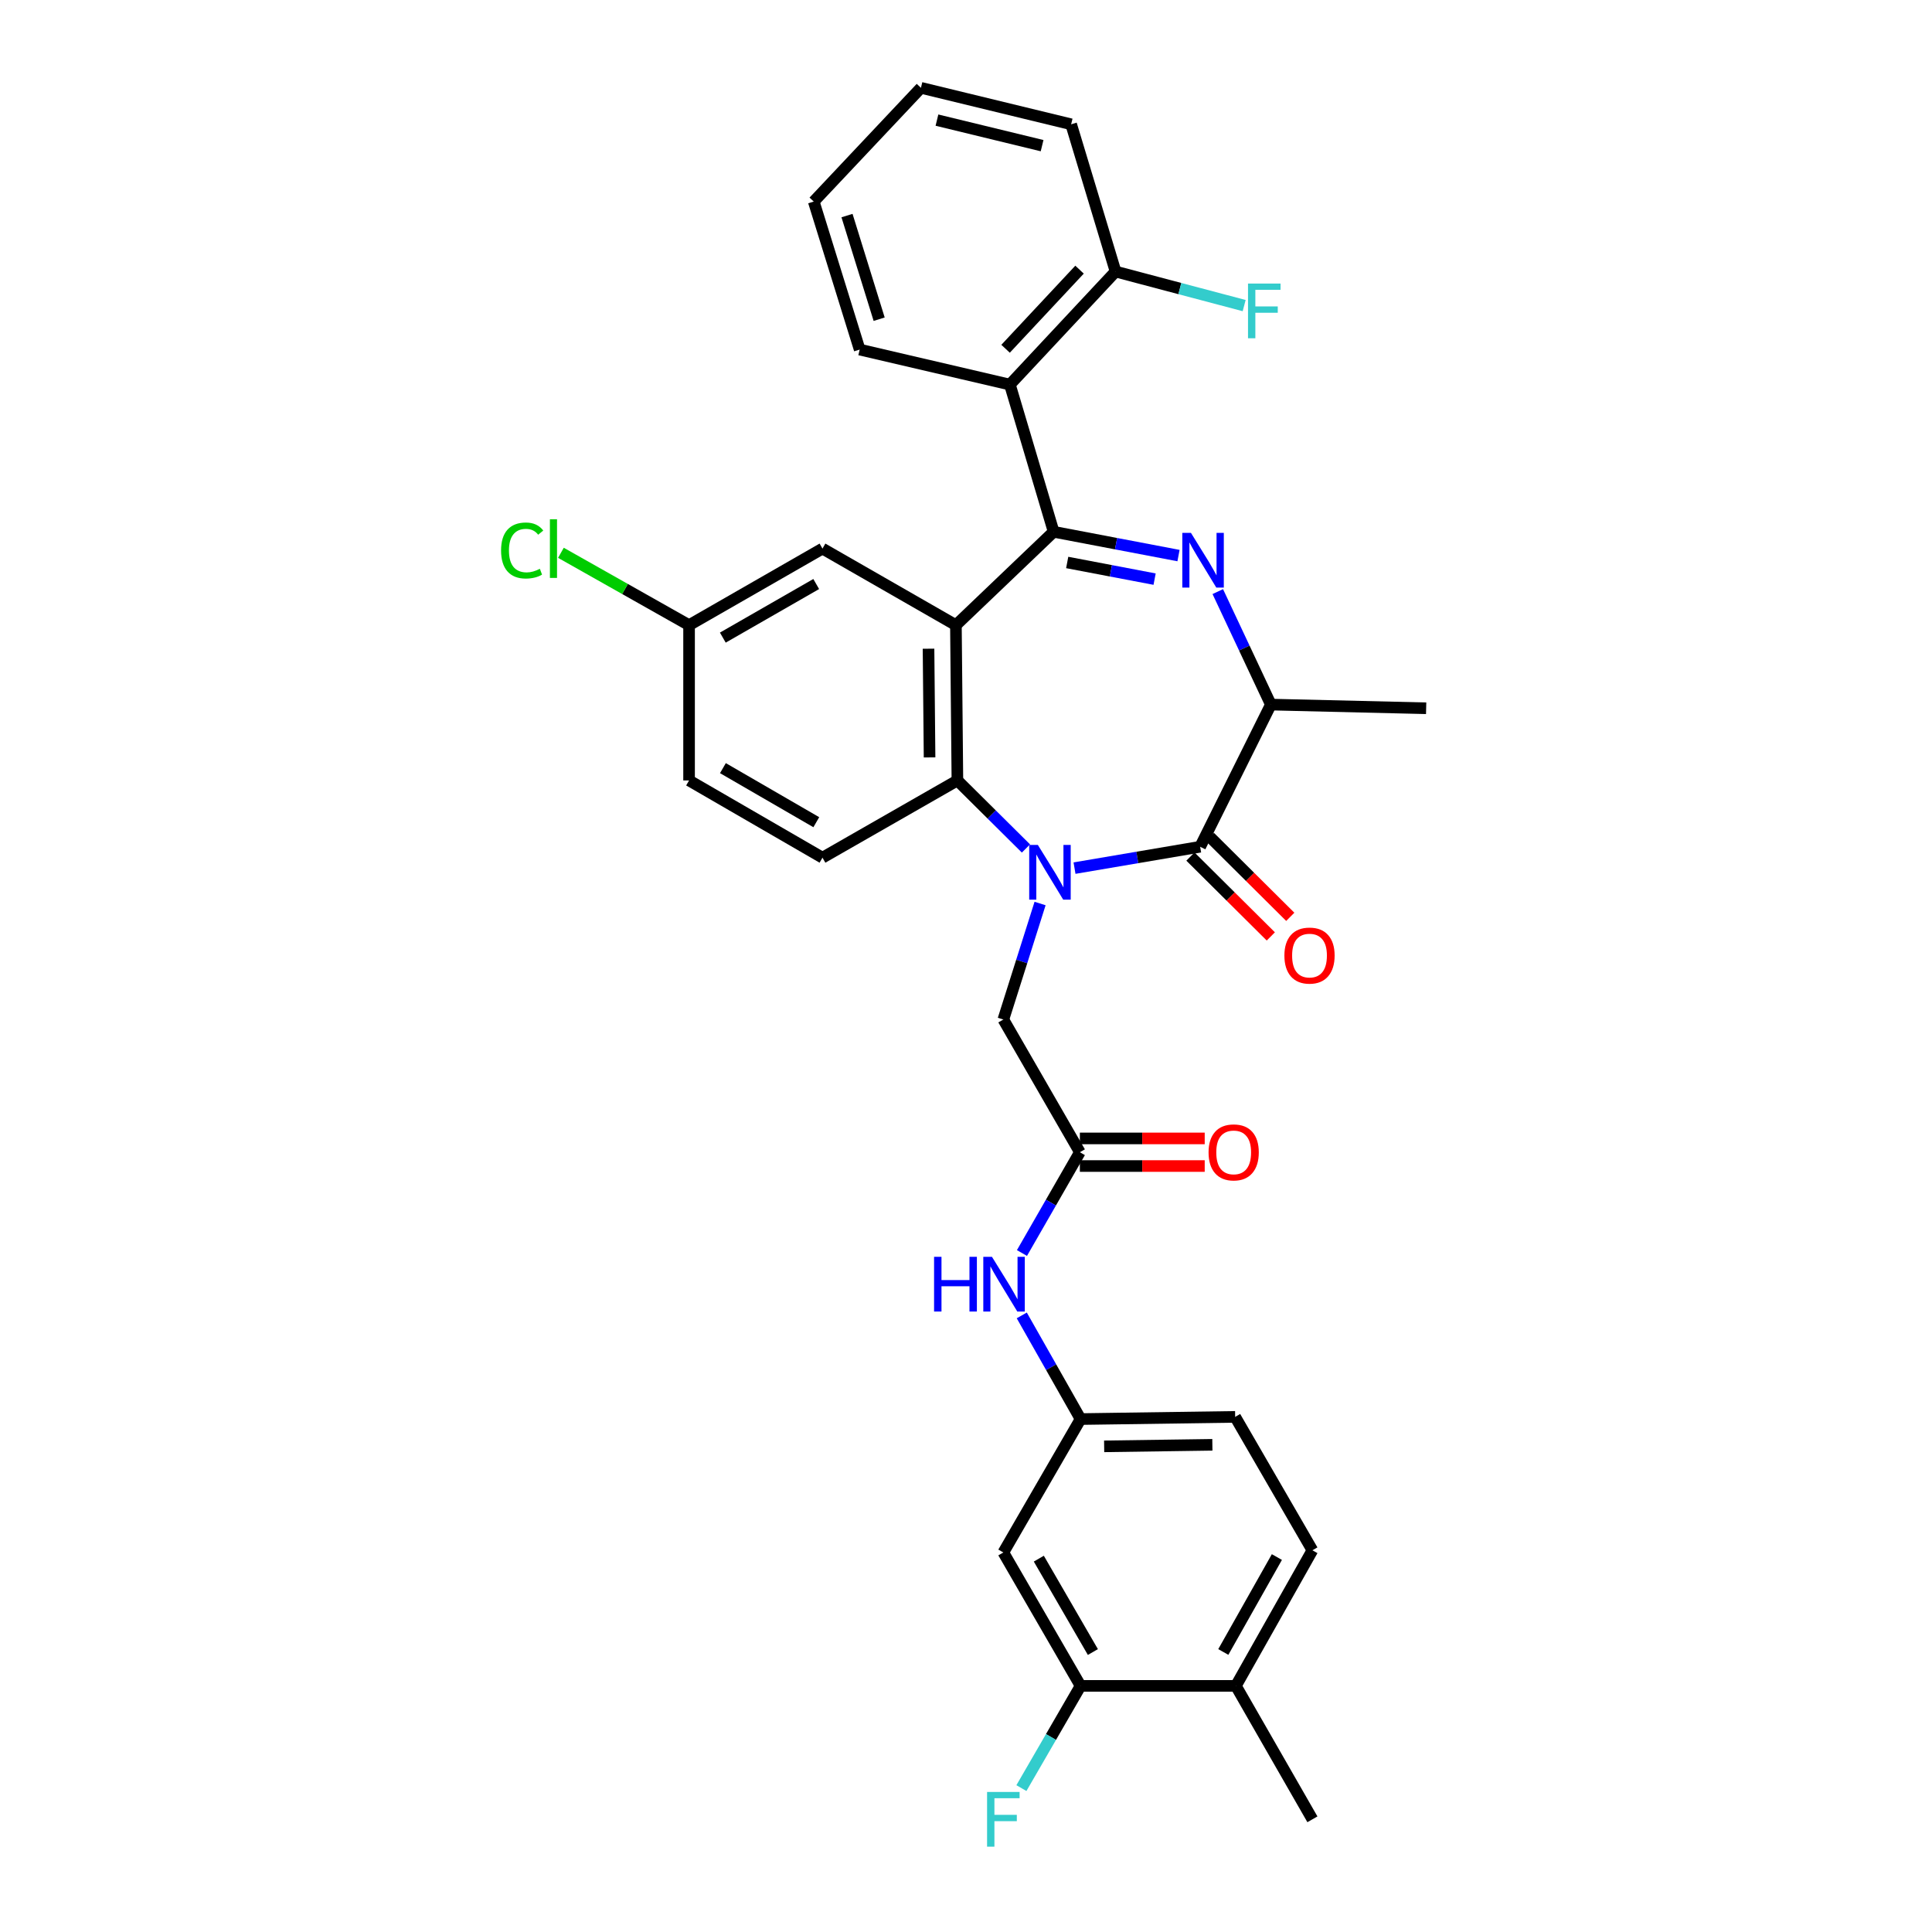<?xml version='1.0' encoding='iso-8859-1'?>
<svg version='1.1' baseProfile='full'
              xmlns='http://www.w3.org/2000/svg'
                      xmlns:rdkit='http://www.rdkit.org/xml'
                      xmlns:xlink='http://www.w3.org/1999/xlink'
                  xml:space='preserve'
width='1000px' height='1000px' viewBox='0 0 1000 1000'>
<!-- END OF HEADER -->
<rect style='opacity:1.0;fill:#FFFFFF;stroke:none' width='1000' height='1000' x='0' y='0'> </rect>
<path class='bond-3' d='M 556.167,449.34 L 588.684,443.811' style='fill:none;fill-rule:evenodd;stroke:#0000FF;stroke-width:6px;stroke-linecap:butt;stroke-linejoin:miter;stroke-opacity:1' />
<path class='bond-3' d='M 588.684,443.811 L 621.2,438.282' style='fill:none;fill-rule:evenodd;stroke:#000000;stroke-width:6px;stroke-linecap:butt;stroke-linejoin:miter;stroke-opacity:1' />
<path class='bond-4' d='M 531.029,439.168 L 513.289,421.564' style='fill:none;fill-rule:evenodd;stroke:#0000FF;stroke-width:6px;stroke-linecap:butt;stroke-linejoin:miter;stroke-opacity:1' />
<path class='bond-4' d='M 513.289,421.564 L 495.548,403.959' style='fill:none;fill-rule:evenodd;stroke:#000000;stroke-width:6px;stroke-linecap:butt;stroke-linejoin:miter;stroke-opacity:1' />
<path class='bond-7' d='M 538.34,467.659 L 528.834,497.682' style='fill:none;fill-rule:evenodd;stroke:#0000FF;stroke-width:6px;stroke-linecap:butt;stroke-linejoin:miter;stroke-opacity:1' />
<path class='bond-7' d='M 528.834,497.682 L 519.328,527.705' style='fill:none;fill-rule:evenodd;stroke:#000000;stroke-width:6px;stroke-linecap:butt;stroke-linejoin:miter;stroke-opacity:1' />
<path class='bond-0' d='M 545.361,275.25 L 494.778,323.578' style='fill:none;fill-rule:evenodd;stroke:#000000;stroke-width:6px;stroke-linecap:butt;stroke-linejoin:miter;stroke-opacity:1' />
<path class='bond-5' d='M 545.361,275.25 L 522.718,199.062' style='fill:none;fill-rule:evenodd;stroke:#000000;stroke-width:6px;stroke-linecap:butt;stroke-linejoin:miter;stroke-opacity:1' />
<path class='bond-32' d='M 545.361,275.25 L 577.677,281.407' style='fill:none;fill-rule:evenodd;stroke:#000000;stroke-width:6px;stroke-linecap:butt;stroke-linejoin:miter;stroke-opacity:1' />
<path class='bond-32' d='M 577.677,281.407 L 609.993,287.565' style='fill:none;fill-rule:evenodd;stroke:#0000FF;stroke-width:6px;stroke-linecap:butt;stroke-linejoin:miter;stroke-opacity:1' />
<path class='bond-32' d='M 552.381,291.136 L 575.002,295.446' style='fill:none;fill-rule:evenodd;stroke:#000000;stroke-width:6px;stroke-linecap:butt;stroke-linejoin:miter;stroke-opacity:1' />
<path class='bond-32' d='M 575.002,295.446 L 597.623,299.756' style='fill:none;fill-rule:evenodd;stroke:#0000FF;stroke-width:6px;stroke-linecap:butt;stroke-linejoin:miter;stroke-opacity:1' />
<path class='bond-1' d='M 630.322,306.209 L 644.058,335.449' style='fill:none;fill-rule:evenodd;stroke:#0000FF;stroke-width:6px;stroke-linecap:butt;stroke-linejoin:miter;stroke-opacity:1' />
<path class='bond-1' d='M 644.058,335.449 L 657.794,364.69' style='fill:none;fill-rule:evenodd;stroke:#000000;stroke-width:6px;stroke-linecap:butt;stroke-linejoin:miter;stroke-opacity:1' />
<path class='bond-2' d='M 494.778,323.578 L 495.548,403.959' style='fill:none;fill-rule:evenodd;stroke:#000000;stroke-width:6px;stroke-linecap:butt;stroke-linejoin:miter;stroke-opacity:1' />
<path class='bond-2' d='M 480.603,335.772 L 481.142,392.039' style='fill:none;fill-rule:evenodd;stroke:#000000;stroke-width:6px;stroke-linecap:butt;stroke-linejoin:miter;stroke-opacity:1' />
<path class='bond-12' d='M 494.778,323.578 L 425.712,283.952' style='fill:none;fill-rule:evenodd;stroke:#000000;stroke-width:6px;stroke-linecap:butt;stroke-linejoin:miter;stroke-opacity:1' />
<path class='bond-6' d='M 621.2,438.282 L 657.794,364.69' style='fill:none;fill-rule:evenodd;stroke:#000000;stroke-width:6px;stroke-linecap:butt;stroke-linejoin:miter;stroke-opacity:1' />
<path class='bond-14' d='M 616.164,443.351 L 636.967,464.02' style='fill:none;fill-rule:evenodd;stroke:#000000;stroke-width:6px;stroke-linecap:butt;stroke-linejoin:miter;stroke-opacity:1' />
<path class='bond-14' d='M 636.967,464.02 L 657.771,484.689' style='fill:none;fill-rule:evenodd;stroke:#FF0000;stroke-width:6px;stroke-linecap:butt;stroke-linejoin:miter;stroke-opacity:1' />
<path class='bond-14' d='M 626.237,433.213 L 647.04,453.882' style='fill:none;fill-rule:evenodd;stroke:#000000;stroke-width:6px;stroke-linecap:butt;stroke-linejoin:miter;stroke-opacity:1' />
<path class='bond-14' d='M 647.04,453.882 L 667.843,474.551' style='fill:none;fill-rule:evenodd;stroke:#FF0000;stroke-width:6px;stroke-linecap:butt;stroke-linejoin:miter;stroke-opacity:1' />
<path class='bond-9' d='M 495.548,403.959 L 425.712,443.935' style='fill:none;fill-rule:evenodd;stroke:#000000;stroke-width:6px;stroke-linecap:butt;stroke-linejoin:miter;stroke-opacity:1' />
<path class='bond-16' d='M 522.718,199.062 L 577.414,140.555' style='fill:none;fill-rule:evenodd;stroke:#000000;stroke-width:6px;stroke-linecap:butt;stroke-linejoin:miter;stroke-opacity:1' />
<path class='bond-16' d='M 520.482,180.526 L 558.769,139.571' style='fill:none;fill-rule:evenodd;stroke:#000000;stroke-width:6px;stroke-linecap:butt;stroke-linejoin:miter;stroke-opacity:1' />
<path class='bond-26' d='M 522.718,199.062 L 444.965,180.944' style='fill:none;fill-rule:evenodd;stroke:#000000;stroke-width:6px;stroke-linecap:butt;stroke-linejoin:miter;stroke-opacity:1' />
<path class='bond-27' d='M 657.794,364.69 L 738.174,366.595' style='fill:none;fill-rule:evenodd;stroke:#000000;stroke-width:6px;stroke-linecap:butt;stroke-linejoin:miter;stroke-opacity:1' />
<path class='bond-8' d='M 519.328,527.705 L 558.938,596.391' style='fill:none;fill-rule:evenodd;stroke:#000000;stroke-width:6px;stroke-linecap:butt;stroke-linejoin:miter;stroke-opacity:1' />
<path class='bond-13' d='M 558.938,596.391 L 543.95,622.474' style='fill:none;fill-rule:evenodd;stroke:#000000;stroke-width:6px;stroke-linecap:butt;stroke-linejoin:miter;stroke-opacity:1' />
<path class='bond-13' d='M 543.95,622.474 L 528.961,648.558' style='fill:none;fill-rule:evenodd;stroke:#0000FF;stroke-width:6px;stroke-linecap:butt;stroke-linejoin:miter;stroke-opacity:1' />
<path class='bond-18' d='M 558.938,603.536 L 591.248,603.536' style='fill:none;fill-rule:evenodd;stroke:#000000;stroke-width:6px;stroke-linecap:butt;stroke-linejoin:miter;stroke-opacity:1' />
<path class='bond-18' d='M 591.248,603.536 L 623.558,603.536' style='fill:none;fill-rule:evenodd;stroke:#FF0000;stroke-width:6px;stroke-linecap:butt;stroke-linejoin:miter;stroke-opacity:1' />
<path class='bond-18' d='M 558.938,589.245 L 591.248,589.245' style='fill:none;fill-rule:evenodd;stroke:#000000;stroke-width:6px;stroke-linecap:butt;stroke-linejoin:miter;stroke-opacity:1' />
<path class='bond-18' d='M 591.248,589.245 L 623.558,589.245' style='fill:none;fill-rule:evenodd;stroke:#FF0000;stroke-width:6px;stroke-linecap:butt;stroke-linejoin:miter;stroke-opacity:1' />
<path class='bond-22' d='M 425.712,443.935 L 356.661,403.959' style='fill:none;fill-rule:evenodd;stroke:#000000;stroke-width:6px;stroke-linecap:butt;stroke-linejoin:miter;stroke-opacity:1' />
<path class='bond-22' d='M 422.515,425.57 L 374.179,397.587' style='fill:none;fill-rule:evenodd;stroke:#000000;stroke-width:6px;stroke-linecap:butt;stroke-linejoin:miter;stroke-opacity:1' />
<path class='bond-10' d='M 559.303,872.609 L 519.328,803.558' style='fill:none;fill-rule:evenodd;stroke:#000000;stroke-width:6px;stroke-linecap:butt;stroke-linejoin:miter;stroke-opacity:1' />
<path class='bond-10' d='M 565.675,855.091 L 537.692,806.755' style='fill:none;fill-rule:evenodd;stroke:#000000;stroke-width:6px;stroke-linecap:butt;stroke-linejoin:miter;stroke-opacity:1' />
<path class='bond-21' d='M 559.303,872.609 L 543.991,899.065' style='fill:none;fill-rule:evenodd;stroke:#000000;stroke-width:6px;stroke-linecap:butt;stroke-linejoin:miter;stroke-opacity:1' />
<path class='bond-21' d='M 543.991,899.065 L 528.678,925.52' style='fill:none;fill-rule:evenodd;stroke:#33CCCC;stroke-width:6px;stroke-linecap:butt;stroke-linejoin:miter;stroke-opacity:1' />
<path class='bond-34' d='M 559.303,872.609 L 639.684,872.609' style='fill:none;fill-rule:evenodd;stroke:#000000;stroke-width:6px;stroke-linecap:butt;stroke-linejoin:miter;stroke-opacity:1' />
<path class='bond-11' d='M 519.328,803.558 L 559.303,734.508' style='fill:none;fill-rule:evenodd;stroke:#000000;stroke-width:6px;stroke-linecap:butt;stroke-linejoin:miter;stroke-opacity:1' />
<path class='bond-33' d='M 425.712,283.952 L 356.661,323.578' style='fill:none;fill-rule:evenodd;stroke:#000000;stroke-width:6px;stroke-linecap:butt;stroke-linejoin:miter;stroke-opacity:1' />
<path class='bond-33' d='M 422.468,302.291 L 374.132,330.03' style='fill:none;fill-rule:evenodd;stroke:#000000;stroke-width:6px;stroke-linecap:butt;stroke-linejoin:miter;stroke-opacity:1' />
<path class='bond-15' d='M 528.865,680.854 L 544.084,707.681' style='fill:none;fill-rule:evenodd;stroke:#0000FF;stroke-width:6px;stroke-linecap:butt;stroke-linejoin:miter;stroke-opacity:1' />
<path class='bond-15' d='M 544.084,707.681 L 559.303,734.508' style='fill:none;fill-rule:evenodd;stroke:#000000;stroke-width:6px;stroke-linecap:butt;stroke-linejoin:miter;stroke-opacity:1' />
<path class='bond-23' d='M 559.303,734.508 L 639.319,733.372' style='fill:none;fill-rule:evenodd;stroke:#000000;stroke-width:6px;stroke-linecap:butt;stroke-linejoin:miter;stroke-opacity:1' />
<path class='bond-23' d='M 571.508,748.627 L 627.519,747.832' style='fill:none;fill-rule:evenodd;stroke:#000000;stroke-width:6px;stroke-linecap:butt;stroke-linejoin:miter;stroke-opacity:1' />
<path class='bond-24' d='M 577.414,140.555 L 610.695,149.364' style='fill:none;fill-rule:evenodd;stroke:#000000;stroke-width:6px;stroke-linecap:butt;stroke-linejoin:miter;stroke-opacity:1' />
<path class='bond-24' d='M 610.695,149.364 L 643.977,158.173' style='fill:none;fill-rule:evenodd;stroke:#33CCCC;stroke-width:6px;stroke-linecap:butt;stroke-linejoin:miter;stroke-opacity:1' />
<path class='bond-28' d='M 577.414,140.555 L 554.421,64.335' style='fill:none;fill-rule:evenodd;stroke:#000000;stroke-width:6px;stroke-linecap:butt;stroke-linejoin:miter;stroke-opacity:1' />
<path class='bond-17' d='M 639.684,872.609 L 679.302,802.423' style='fill:none;fill-rule:evenodd;stroke:#000000;stroke-width:6px;stroke-linecap:butt;stroke-linejoin:miter;stroke-opacity:1' />
<path class='bond-17' d='M 633.181,855.056 L 660.914,805.926' style='fill:none;fill-rule:evenodd;stroke:#000000;stroke-width:6px;stroke-linecap:butt;stroke-linejoin:miter;stroke-opacity:1' />
<path class='bond-29' d='M 639.684,872.609 L 679.302,941.675' style='fill:none;fill-rule:evenodd;stroke:#000000;stroke-width:6px;stroke-linecap:butt;stroke-linejoin:miter;stroke-opacity:1' />
<path class='bond-19' d='M 679.302,802.423 L 639.319,733.372' style='fill:none;fill-rule:evenodd;stroke:#000000;stroke-width:6px;stroke-linecap:butt;stroke-linejoin:miter;stroke-opacity:1' />
<path class='bond-20' d='M 356.661,323.578 L 356.661,403.959' style='fill:none;fill-rule:evenodd;stroke:#000000;stroke-width:6px;stroke-linecap:butt;stroke-linejoin:miter;stroke-opacity:1' />
<path class='bond-25' d='M 356.661,323.578 L 323.496,304.853' style='fill:none;fill-rule:evenodd;stroke:#000000;stroke-width:6px;stroke-linecap:butt;stroke-linejoin:miter;stroke-opacity:1' />
<path class='bond-25' d='M 323.496,304.853 L 290.33,286.128' style='fill:none;fill-rule:evenodd;stroke:#00CC00;stroke-width:6px;stroke-linecap:butt;stroke-linejoin:miter;stroke-opacity:1' />
<path class='bond-30' d='M 444.965,180.944 L 421.194,104.327' style='fill:none;fill-rule:evenodd;stroke:#000000;stroke-width:6px;stroke-linecap:butt;stroke-linejoin:miter;stroke-opacity:1' />
<path class='bond-30' d='M 455.049,165.216 L 438.409,111.584' style='fill:none;fill-rule:evenodd;stroke:#000000;stroke-width:6px;stroke-linecap:butt;stroke-linejoin:miter;stroke-opacity:1' />
<path class='bond-35' d='M 554.421,64.335 L 476.676,45.455' style='fill:none;fill-rule:evenodd;stroke:#000000;stroke-width:6px;stroke-linecap:butt;stroke-linejoin:miter;stroke-opacity:1' />
<path class='bond-35' d='M 539.386,75.39 L 484.965,62.174' style='fill:none;fill-rule:evenodd;stroke:#000000;stroke-width:6px;stroke-linecap:butt;stroke-linejoin:miter;stroke-opacity:1' />
<path class='bond-31' d='M 421.194,104.327 L 476.676,45.455' style='fill:none;fill-rule:evenodd;stroke:#000000;stroke-width:6px;stroke-linecap:butt;stroke-linejoin:miter;stroke-opacity:1' />
<path  class='atom-0' d='M 537.196 437.341
L 546.476 452.341
Q 547.396 453.821, 548.876 456.501
Q 550.356 459.181, 550.436 459.341
L 550.436 437.341
L 554.196 437.341
L 554.196 465.661
L 550.316 465.661
L 540.356 449.261
Q 539.196 447.341, 537.956 445.141
Q 536.756 442.941, 536.396 442.261
L 536.396 465.661
L 532.716 465.661
L 532.716 437.341
L 537.196 437.341
' fill='#0000FF'/>
<path  class='atom-2' d='M 616.441 275.826
L 625.721 290.826
Q 626.641 292.306, 628.121 294.986
Q 629.601 297.666, 629.681 297.826
L 629.681 275.826
L 633.441 275.826
L 633.441 304.146
L 629.561 304.146
L 619.601 287.746
Q 618.441 285.826, 617.201 283.626
Q 616.001 281.426, 615.641 280.746
L 615.641 304.146
L 611.961 304.146
L 611.961 275.826
L 616.441 275.826
' fill='#0000FF'/>
<path  class='atom-14' d='M 483.473 650.527
L 487.313 650.527
L 487.313 662.567
L 501.793 662.567
L 501.793 650.527
L 505.633 650.527
L 505.633 678.847
L 501.793 678.847
L 501.793 665.767
L 487.313 665.767
L 487.313 678.847
L 483.473 678.847
L 483.473 650.527
' fill='#0000FF'/>
<path  class='atom-14' d='M 513.433 650.527
L 522.713 665.527
Q 523.633 667.007, 525.113 669.687
Q 526.593 672.367, 526.673 672.527
L 526.673 650.527
L 530.433 650.527
L 530.433 678.847
L 526.553 678.847
L 516.593 662.447
Q 515.433 660.527, 514.193 658.327
Q 512.993 656.127, 512.633 655.447
L 512.633 678.847
L 508.953 678.847
L 508.953 650.527
L 513.433 650.527
' fill='#0000FF'/>
<path  class='atom-15' d='M 664.802 494.598
Q 664.802 487.798, 668.162 483.998
Q 671.522 480.198, 677.802 480.198
Q 684.082 480.198, 687.442 483.998
Q 690.802 487.798, 690.802 494.598
Q 690.802 501.478, 687.402 505.398
Q 684.002 509.278, 677.802 509.278
Q 671.562 509.278, 668.162 505.398
Q 664.802 501.518, 664.802 494.598
M 677.802 506.078
Q 682.122 506.078, 684.442 503.198
Q 686.802 500.278, 686.802 494.598
Q 686.802 489.038, 684.442 486.238
Q 682.122 483.398, 677.802 483.398
Q 673.482 483.398, 671.122 486.198
Q 668.802 488.998, 668.802 494.598
Q 668.802 500.318, 671.122 503.198
Q 673.482 506.078, 677.802 506.078
' fill='#FF0000'/>
<path  class='atom-19' d='M 625.548 596.471
Q 625.548 589.671, 628.908 585.871
Q 632.268 582.071, 638.548 582.071
Q 644.828 582.071, 648.188 585.871
Q 651.548 589.671, 651.548 596.471
Q 651.548 603.351, 648.148 607.271
Q 644.748 611.151, 638.548 611.151
Q 632.308 611.151, 628.908 607.271
Q 625.548 603.391, 625.548 596.471
M 638.548 607.951
Q 642.868 607.951, 645.188 605.071
Q 647.548 602.151, 647.548 596.471
Q 647.548 590.911, 645.188 588.111
Q 642.868 585.271, 638.548 585.271
Q 634.228 585.271, 631.868 588.071
Q 629.548 590.871, 629.548 596.471
Q 629.548 602.191, 631.868 605.071
Q 634.228 607.951, 638.548 607.951
' fill='#FF0000'/>
<path  class='atom-22' d='M 510.908 927.515
L 527.748 927.515
L 527.748 930.755
L 514.708 930.755
L 514.708 939.355
L 526.308 939.355
L 526.308 942.635
L 514.708 942.635
L 514.708 955.835
L 510.908 955.835
L 510.908 927.515
' fill='#33CCCC'/>
<path  class='atom-25' d='M 645.968 146.768
L 662.808 146.768
L 662.808 150.008
L 649.768 150.008
L 649.768 158.608
L 661.368 158.608
L 661.368 161.888
L 649.768 161.888
L 649.768 175.088
L 645.968 175.088
L 645.968 146.768
' fill='#33CCCC'/>
<path  class='atom-26' d='M 259.355 284.932
Q 259.355 277.892, 262.635 274.212
Q 265.955 270.492, 272.235 270.492
Q 278.075 270.492, 281.195 274.612
L 278.555 276.772
Q 276.275 273.772, 272.235 273.772
Q 267.955 273.772, 265.675 276.652
Q 263.435 279.492, 263.435 284.932
Q 263.435 290.532, 265.755 293.412
Q 268.115 296.292, 272.675 296.292
Q 275.795 296.292, 279.435 294.412
L 280.555 297.412
Q 279.075 298.372, 276.835 298.932
Q 274.595 299.492, 272.115 299.492
Q 265.955 299.492, 262.635 295.732
Q 259.355 291.972, 259.355 284.932
' fill='#00CC00'/>
<path  class='atom-26' d='M 284.635 268.772
L 288.315 268.772
L 288.315 299.132
L 284.635 299.132
L 284.635 268.772
' fill='#00CC00'/>
</svg>
